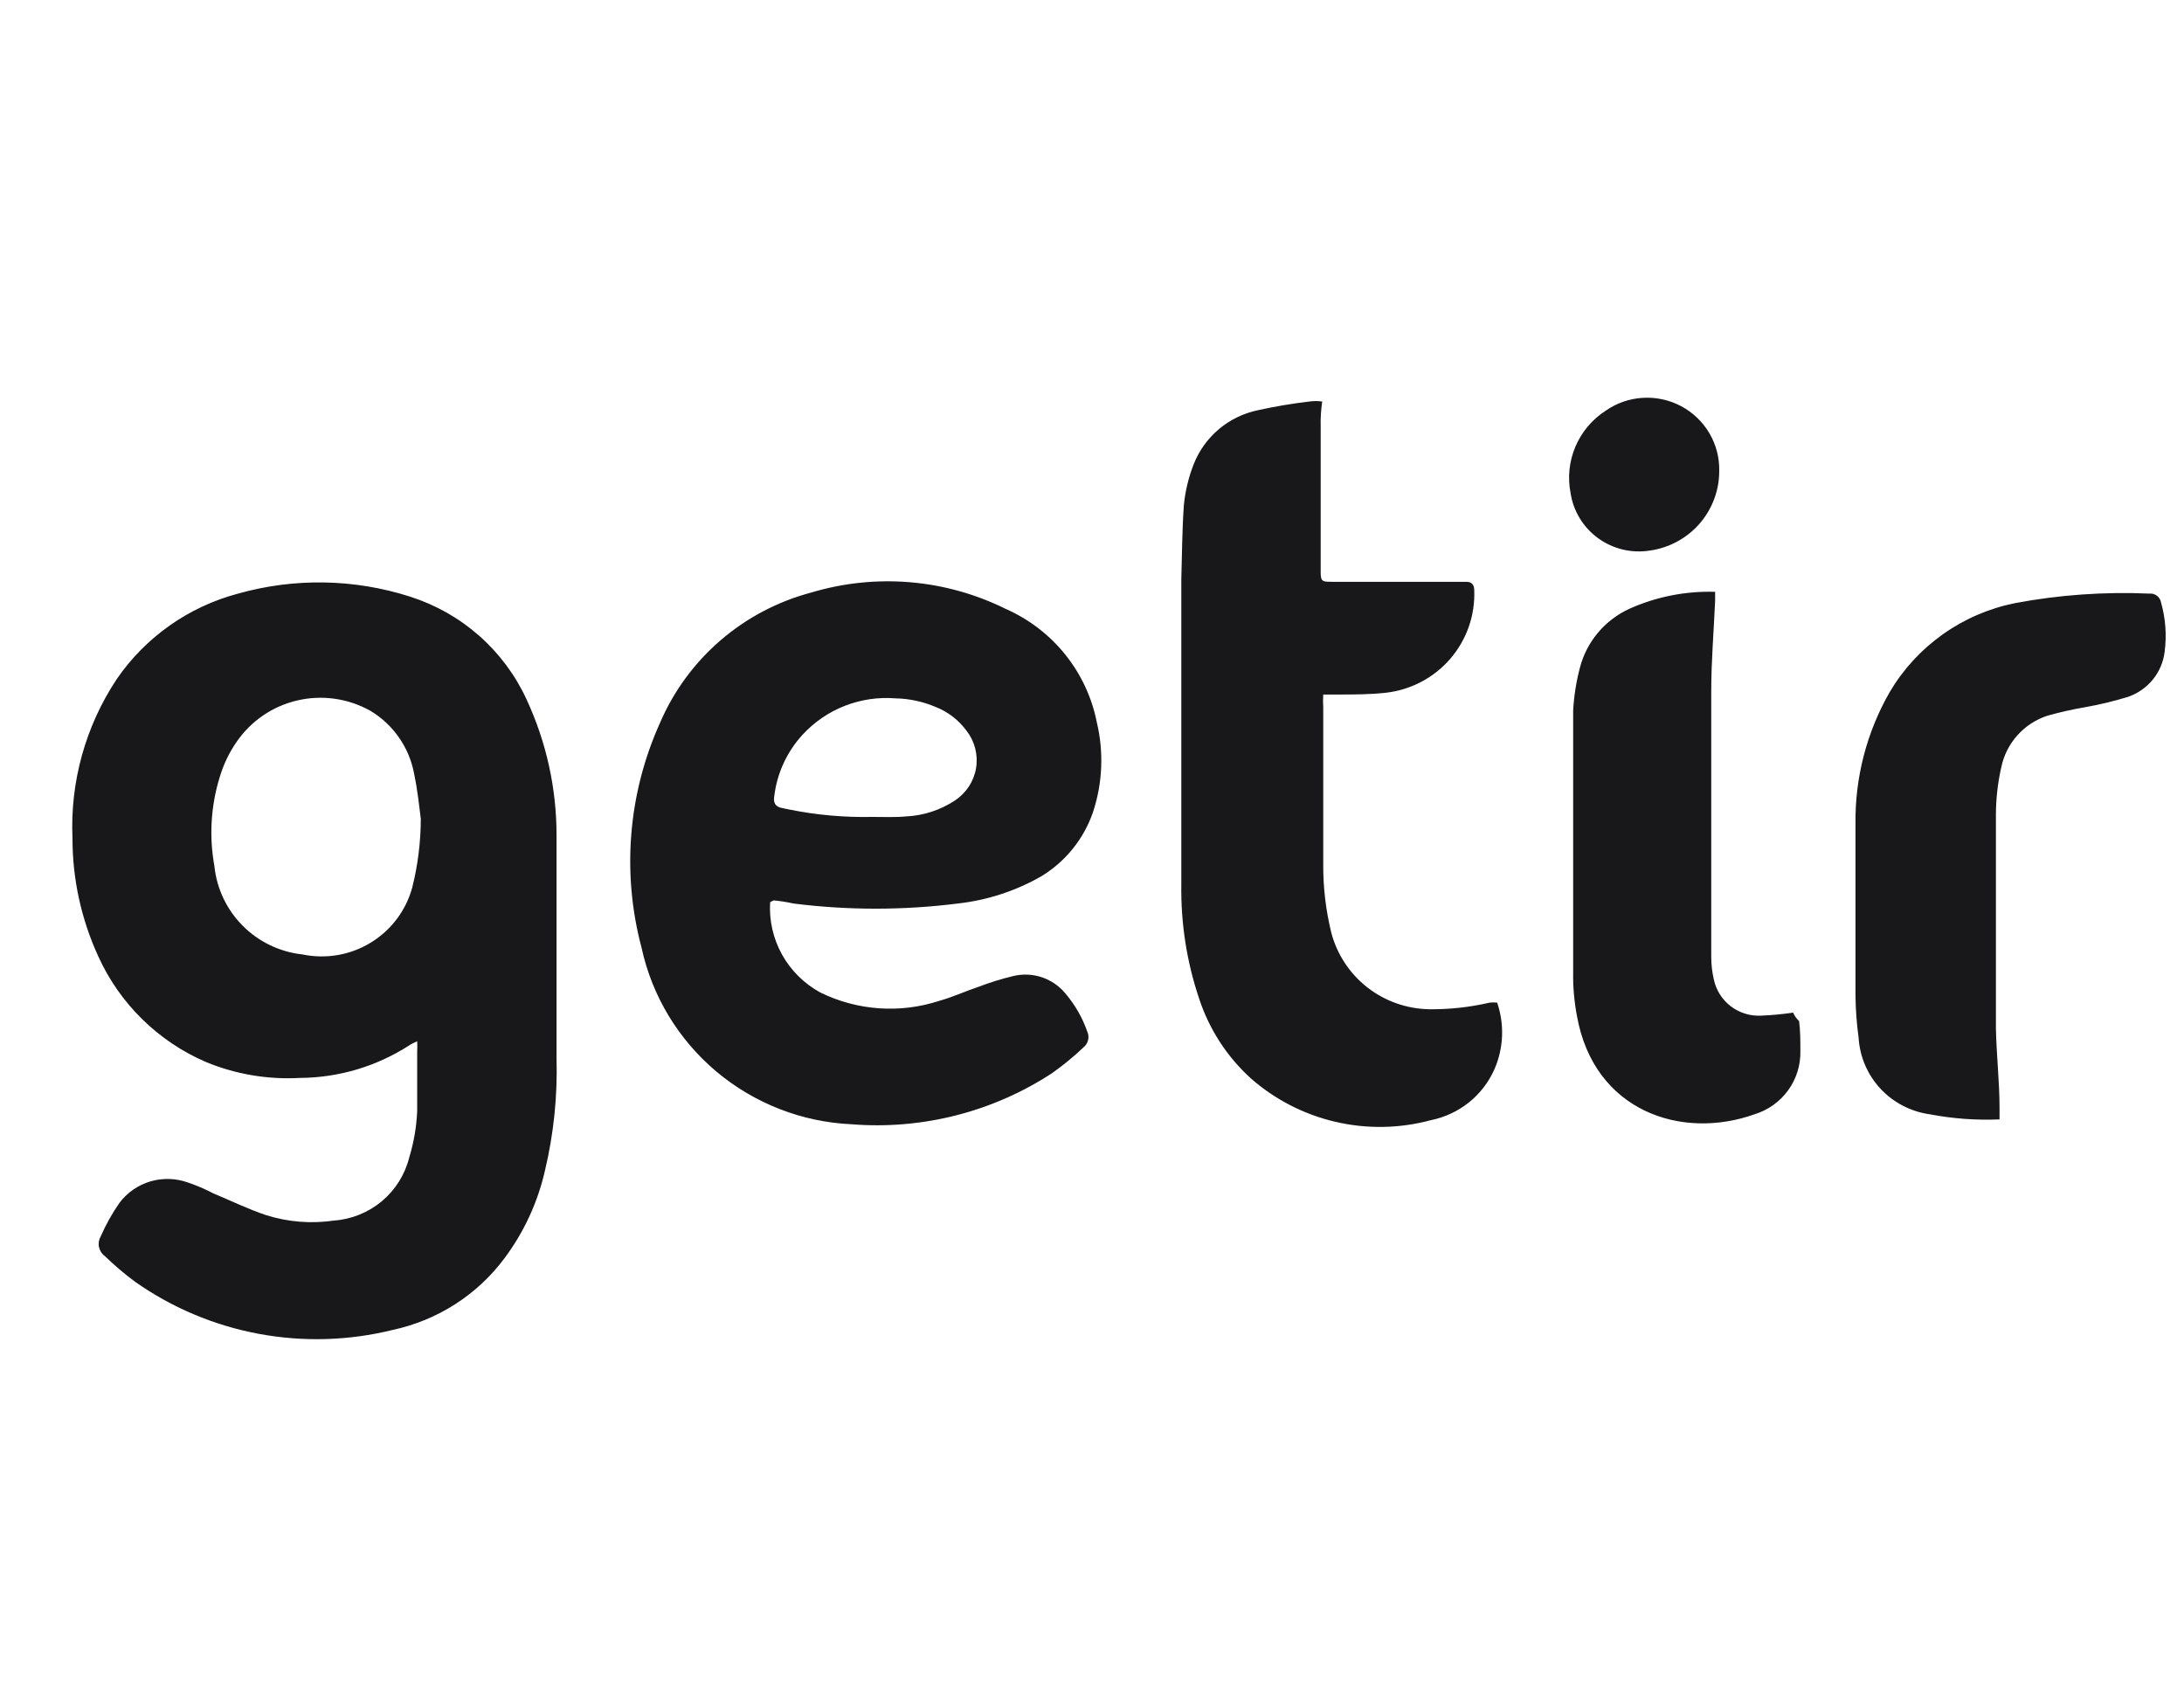 <svg width="58" height="45" viewBox="0 0 58 45" fill="none" xmlns="http://www.w3.org/2000/svg">
<path d="M11.079 27.649C11.084 27.742 11.084 27.835 11.079 27.928C11.079 28.459 11.079 28.976 11.079 29.506C11.061 29.924 10.99 30.337 10.867 30.737C10.754 31.19 10.5 31.595 10.141 31.896C9.782 32.196 9.337 32.376 8.869 32.41C8.266 32.499 7.651 32.45 7.07 32.267C6.598 32.111 6.126 31.879 5.667 31.689C5.447 31.574 5.218 31.476 4.983 31.397C4.664 31.284 4.316 31.275 3.991 31.371C3.667 31.468 3.381 31.665 3.177 31.934C2.981 32.214 2.814 32.512 2.677 32.825C2.626 32.911 2.608 33.013 2.628 33.111C2.649 33.209 2.705 33.296 2.787 33.355C3.038 33.599 3.305 33.827 3.587 34.035C4.568 34.725 5.687 35.197 6.868 35.417C8.048 35.638 9.263 35.602 10.429 35.314C11.619 35.059 12.675 34.382 13.398 33.41C13.915 32.717 14.281 31.925 14.472 31.084C14.704 30.11 14.807 29.112 14.78 28.112C14.78 26.14 14.78 24.154 14.78 22.182C14.781 20.932 14.508 19.698 13.98 18.564C13.684 17.923 13.256 17.35 12.725 16.881C12.194 16.413 11.57 16.06 10.894 15.844C9.412 15.368 7.822 15.34 6.324 15.762C5.007 16.111 3.861 16.92 3.095 18.04C2.269 19.289 1.86 20.764 1.925 22.257C1.924 23.338 2.157 24.408 2.609 25.392C3.177 26.649 4.197 27.651 5.469 28.2C6.261 28.527 7.117 28.671 7.973 28.622C8.992 28.615 9.989 28.32 10.846 27.772C10.919 27.723 10.997 27.682 11.079 27.649ZM20.452 23.957C20.52 23.923 20.534 23.909 20.555 23.909C20.727 23.926 20.899 23.953 21.068 23.991C22.519 24.174 23.988 24.174 25.44 23.991C26.224 23.903 26.981 23.656 27.663 23.263C28.307 22.869 28.791 22.262 29.032 21.549C29.282 20.782 29.315 19.961 29.127 19.176C28.997 18.519 28.709 17.903 28.289 17.38C27.869 16.857 27.328 16.442 26.712 16.17C25.107 15.374 23.257 15.219 21.54 15.735C20.649 15.972 19.825 16.407 19.129 17.008C18.433 17.609 17.884 18.36 17.524 19.203C16.68 21.077 16.509 23.183 17.038 25.167C17.317 26.45 18.016 27.605 19.024 28.453C20.033 29.3 21.295 29.793 22.614 29.853C24.494 30.003 26.37 29.524 27.944 28.493C28.236 28.286 28.512 28.059 28.772 27.813C28.833 27.764 28.877 27.696 28.896 27.619C28.914 27.543 28.907 27.463 28.874 27.391C28.744 27.017 28.544 26.672 28.286 26.371C28.123 26.176 27.909 26.03 27.667 25.949C27.425 25.869 27.166 25.857 26.918 25.915C26.597 25.992 26.281 26.09 25.973 26.208C25.631 26.323 25.289 26.48 24.947 26.575C23.903 26.917 22.765 26.837 21.779 26.351C21.353 26.117 21.002 25.768 20.767 25.345C20.532 24.921 20.423 24.44 20.452 23.957ZM35.114 10.662C35.001 10.646 34.885 10.646 34.772 10.662C34.312 10.716 33.855 10.793 33.404 10.893C33.022 10.973 32.666 11.146 32.369 11.396C32.072 11.647 31.842 11.967 31.7 12.328C31.564 12.675 31.477 13.039 31.44 13.409C31.392 14.089 31.392 14.735 31.372 15.381C31.372 18.102 31.372 20.822 31.372 23.488C31.357 24.515 31.516 25.539 31.844 26.514C32.109 27.324 32.58 28.053 33.212 28.629C33.854 29.195 34.629 29.594 35.465 29.788C36.301 29.983 37.172 29.968 38.001 29.744C38.372 29.669 38.719 29.506 39.014 29.27C39.308 29.033 39.54 28.729 39.691 28.384C39.932 27.825 39.956 27.198 39.76 26.623C39.694 26.616 39.627 26.616 39.561 26.623C39.034 26.745 38.494 26.805 37.953 26.799C37.355 26.788 36.777 26.583 36.307 26.215C35.838 25.846 35.503 25.335 35.353 24.759C35.208 24.163 35.136 23.551 35.141 22.937C35.141 21.543 35.141 20.176 35.141 18.782C35.133 18.668 35.133 18.555 35.141 18.442H35.531C35.949 18.442 36.386 18.442 36.811 18.394C37.474 18.317 38.084 17.994 38.517 17.49C38.951 16.986 39.177 16.337 39.151 15.674C39.151 15.531 39.089 15.449 38.938 15.449H35.394C35.121 15.449 35.073 15.449 35.073 15.191C35.073 13.899 35.073 12.62 35.073 11.328C35.067 11.105 35.081 10.882 35.114 10.662ZM53.101 29.703V29.411C53.101 28.731 53.019 28.003 53.005 27.309C53.005 25.419 53.005 23.528 53.005 21.638C53.006 21.21 53.054 20.784 53.149 20.366C53.215 20.053 53.362 19.763 53.575 19.525C53.789 19.286 54.062 19.107 54.367 19.006C54.704 18.911 55.047 18.834 55.393 18.775C55.772 18.708 56.147 18.617 56.515 18.503C56.773 18.414 57.002 18.255 57.174 18.043C57.345 17.831 57.454 17.576 57.486 17.306C57.543 16.869 57.511 16.425 57.391 16C57.379 15.928 57.34 15.863 57.281 15.819C57.222 15.774 57.149 15.754 57.076 15.762C55.884 15.71 54.69 15.794 53.518 16.014C52.827 16.152 52.173 16.433 51.599 16.84C51.025 17.247 50.543 17.769 50.186 18.374C49.573 19.442 49.259 20.653 49.276 21.883C49.276 23.401 49.276 24.92 49.276 26.439C49.28 26.81 49.307 27.18 49.358 27.547C49.387 28.052 49.59 28.532 49.935 28.904C50.279 29.276 50.743 29.517 51.247 29.588C51.857 29.705 52.48 29.75 53.101 29.724V29.703ZM47.627 26.888C47.342 26.93 47.054 26.957 46.765 26.969C46.475 26.983 46.189 26.894 45.96 26.717C45.73 26.54 45.572 26.287 45.513 26.004C45.467 25.803 45.444 25.598 45.445 25.392C45.445 23.046 45.445 20.706 45.445 18.36C45.445 17.551 45.513 16.762 45.548 15.953C45.548 15.891 45.548 15.81 45.548 15.715C44.766 15.691 43.989 15.844 43.276 16.163C42.952 16.311 42.665 16.528 42.437 16.8C42.208 17.072 42.044 17.391 41.956 17.734C41.859 18.104 41.8 18.482 41.778 18.863C41.778 19.591 41.778 20.319 41.778 21.046C41.778 22.644 41.778 24.229 41.778 25.806C41.771 26.201 41.806 26.595 41.88 26.983C42.332 29.506 44.658 30.281 46.594 29.588C46.954 29.478 47.267 29.255 47.487 28.951C47.707 28.648 47.821 28.282 47.812 27.908C47.812 27.649 47.812 27.371 47.778 27.112C47.715 27.054 47.664 26.985 47.627 26.908V26.888ZM45.657 12.505C45.665 12.153 45.574 11.806 45.395 11.502C45.216 11.198 44.955 10.949 44.643 10.784C44.33 10.618 43.977 10.542 43.624 10.564C43.27 10.585 42.93 10.704 42.64 10.907C42.284 11.137 42.005 11.468 41.839 11.857C41.673 12.246 41.628 12.675 41.709 13.09C41.745 13.328 41.828 13.556 41.953 13.762C42.078 13.968 42.243 14.147 42.439 14.29C42.634 14.432 42.856 14.534 43.091 14.591C43.326 14.648 43.571 14.657 43.81 14.62C44.323 14.549 44.793 14.296 45.133 13.907C45.472 13.518 45.659 13.02 45.657 12.505ZM11.175 21.74C11.174 22.354 11.098 22.966 10.949 23.562C10.784 24.173 10.39 24.698 9.848 25.029C9.306 25.361 8.657 25.473 8.034 25.344C7.433 25.279 6.872 25.01 6.447 24.583C6.021 24.156 5.755 23.596 5.694 22.998C5.55 22.207 5.599 21.393 5.838 20.625C5.937 20.295 6.087 19.983 6.283 19.7C6.664 19.144 7.241 18.75 7.9 18.598C8.559 18.445 9.252 18.545 9.841 18.877C10.141 19.058 10.399 19.299 10.598 19.587C10.798 19.874 10.934 20.2 10.997 20.543C11.093 20.999 11.14 21.468 11.175 21.74ZM23.168 21.692C22.427 21.708 21.685 21.642 20.958 21.495L20.76 21.454C20.582 21.42 20.534 21.305 20.562 21.141C20.635 20.533 20.898 19.962 21.314 19.509C21.625 19.172 22.008 18.909 22.436 18.742C22.865 18.575 23.326 18.507 23.784 18.544C24.146 18.551 24.504 18.627 24.838 18.768C25.169 18.896 25.456 19.116 25.666 19.401C25.775 19.54 25.854 19.7 25.898 19.872C25.942 20.043 25.95 20.221 25.921 20.396C25.892 20.57 25.827 20.737 25.73 20.885C25.633 21.033 25.506 21.16 25.358 21.257C24.971 21.512 24.521 21.658 24.058 21.679C23.77 21.706 23.462 21.692 23.168 21.692Z" fill="#18181B"/>
</svg>
